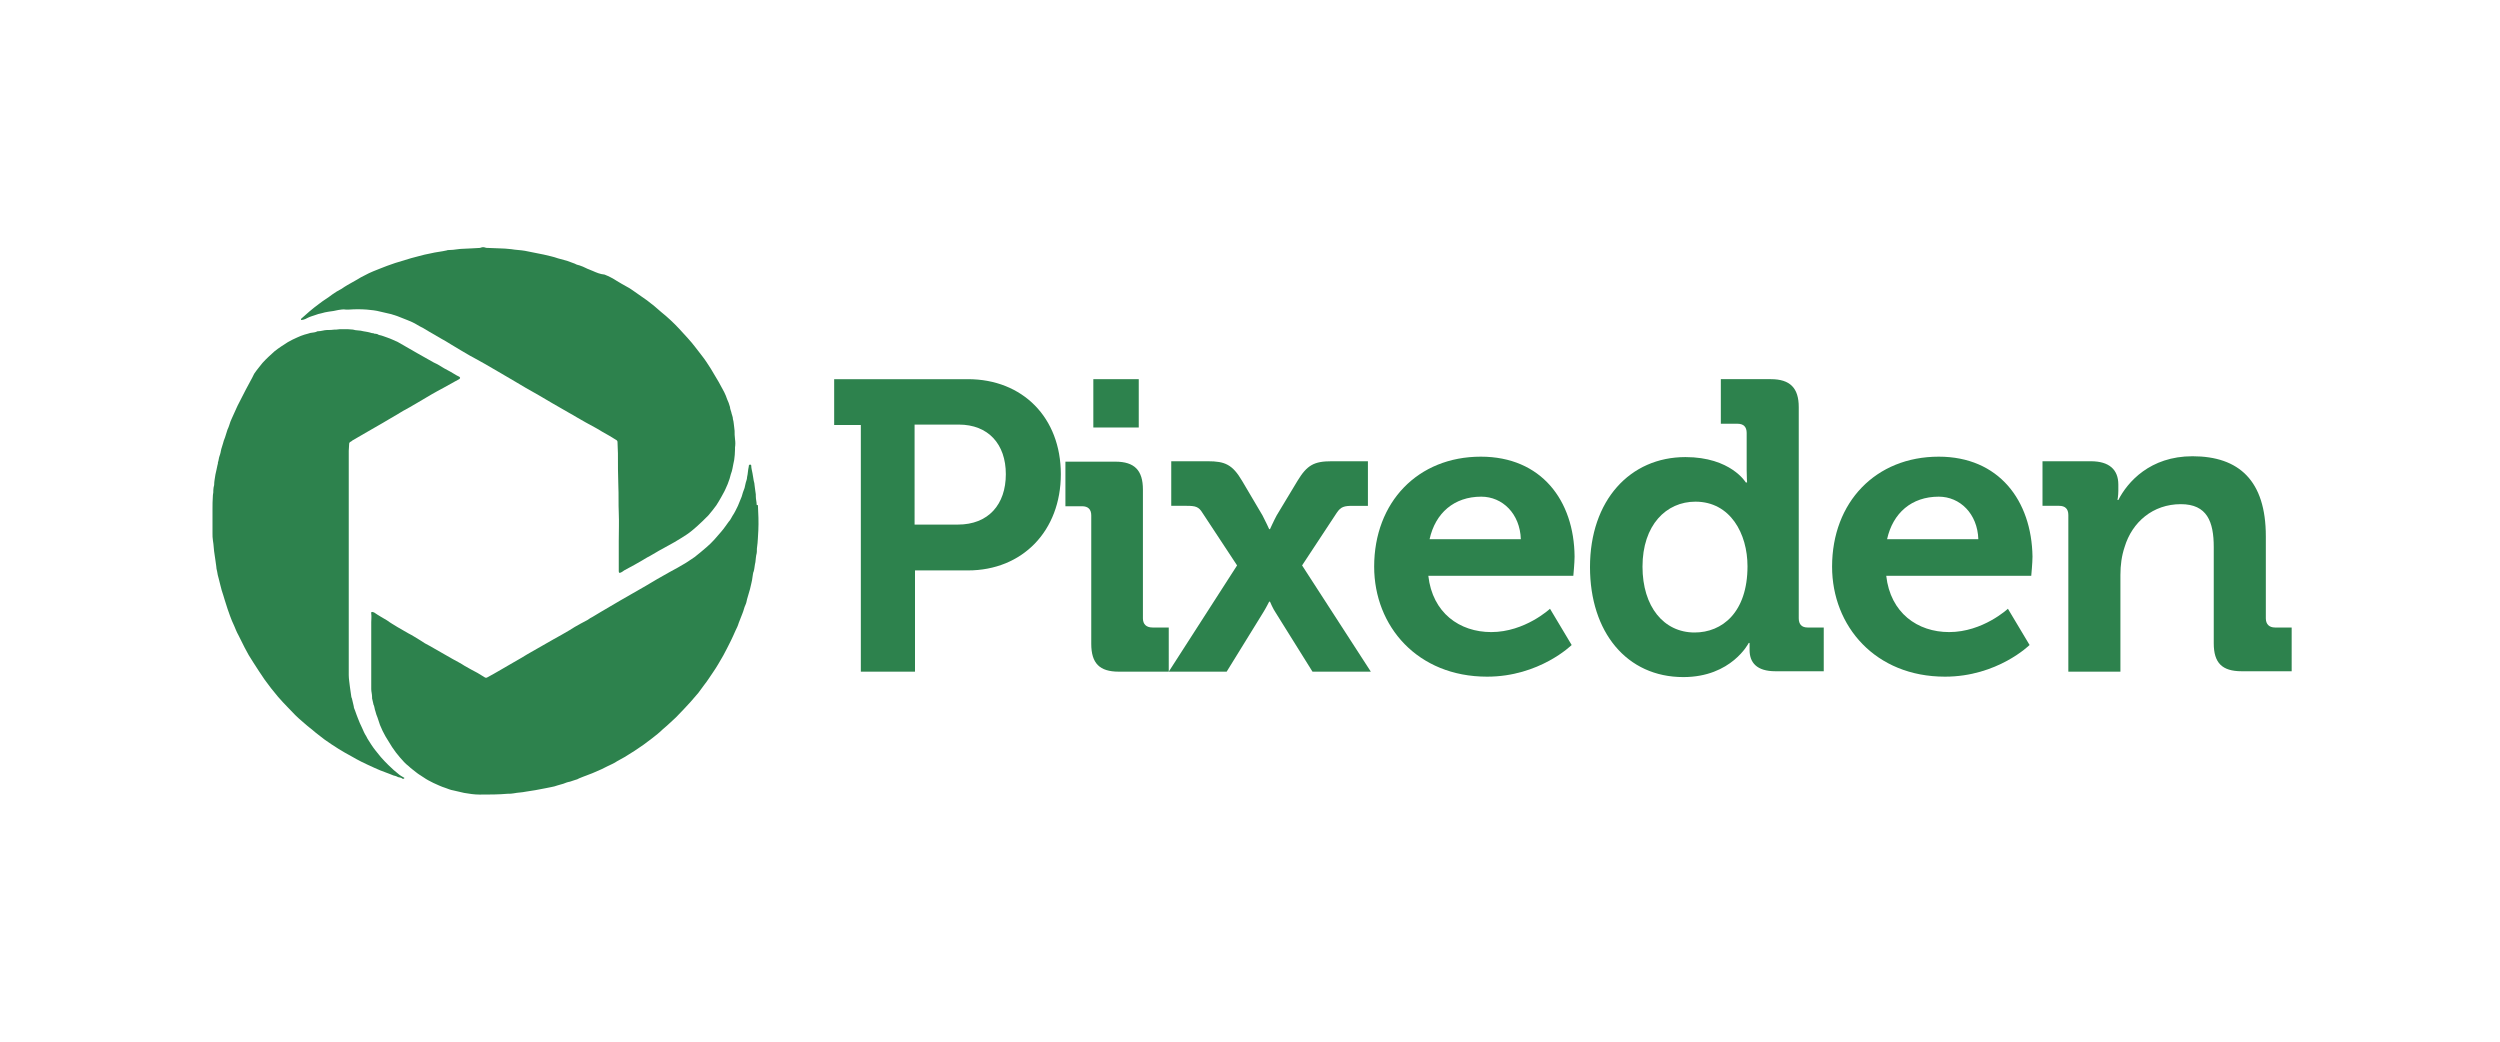 <svg xmlns="http://www.w3.org/2000/svg" xmlns:xlink="http://www.w3.org/1999/xlink" id="Layer_1" x="0px" y="0px" viewBox="0 0 600 250" style="enable-background:new 0 0 600 250;" xml:space="preserve"><style type="text/css">	.st0{fill:#2D824D;}</style><title>Artboard</title><desc>Created with Sketch.</desc><g id="Page-1">	<g id="Artboard">		<g id="pixeden-logo-envato" transform="translate(50, 59)">			<path id="Shape" class="st0" d="M182.3,32h-32.1v11h6.4v59.2h13V77.9h12.7c13.1,0,22.3-9.5,22.3-23.1S195.4,32,182.3,32z     M179.9,66.9h-10.4V42.9h10.6c7.1,0,11.3,4.7,11.3,11.9C191.4,62.1,187.2,66.9,179.9,66.9z"></path>			<rect id="Rectangle-path" x="212.4" y="32" class="st0" width="10.9" height="11.6"></rect>			<path id="Shape_1_" class="st0" d="M224.3,89.4V58.5c0-4.6-2-6.7-6.6-6.7h-12v10.7h4c1.4,0,2.2,0.7,2.2,2.2v30.8    c0,4.7,2,6.7,6.6,6.7h12V91.6h-3.9C225.1,91.6,224.3,90.8,224.3,89.4z"></path>			<path id="Shape_2_" class="st0" d="M270.8,64.1c1-1.5,1.8-1.7,3.9-1.7h3.6V51.7h-8.7c-4.2,0-5.9,0.9-8.2,4.7l-5,8.3    c-0.7,1.3-1.6,3.3-1.6,3.3h-0.2c0,0-0.9-2-1.6-3.3l-4.9-8.3c-2.3-3.9-4.1-4.7-8.2-4.7h-8.8v10.7h3.7c2.1,0,2.9,0.2,3.8,1.7    l8.3,12.6l-16.4,25.5h13.9l8.7-14.1c0.7-1.1,1.5-2.7,1.5-2.7h0.2c0,0,0.7,1.7,1.4,2.7l8.8,14.1H279l-16.5-25.5L270.8,64.1z"></path>			<path id="Shape_3_" class="st0" d="M305.4,50.6c-15.1,0-25.6,10.9-25.6,26.4c0,14.3,10.4,26.4,27.1,26.4    c12.6,0,20.3-7.6,20.3-7.6l-5.2-8.7c0,0-6,5.6-14.1,5.6c-7.6,0-14.1-4.6-15.1-13.5h34.8c0,0,0.3-3.2,0.3-4.6    C327.8,61.1,319.9,50.6,305.4,50.6z M293.1,70.4c1.4-6.3,5.9-10.2,12.4-10.2c5.1,0,9.3,4.1,9.5,10.2H293.1z"></path>			<path id="Shape_4_" class="st0" d="M381.7,89.4V38.7c0-4.6-2.1-6.7-6.7-6.7h-12v10.7h4c1.4,0,2.2,0.7,2.2,2.2v8.9    c0,1.7,0.1,3,0.1,3H369c0,0-3.6-6.1-14.5-6.1c-13.3,0-22.9,10.4-22.9,26.4c0,15.6,8.8,26.4,22.4,26.4c11.6,0,15.7-8.2,15.7-8.2    h0.2V97c0,3,1.7,5.1,6.2,5.1h11.6V91.6h-3.9C382.4,91.6,381.7,90.8,381.7,89.4z M356.7,92.8c-7.4,0-12.5-6.2-12.5-15.8    c0-10,5.7-15.6,12.7-15.6c8.4,0,12.5,7.7,12.5,15.5C369.4,88,363.3,92.8,356.7,92.8z"></path>			<path id="Shape_5_" class="st0" d="M415.3,50.6c-15.1,0-25.6,10.9-25.6,26.4c0,14.3,10.4,26.4,27.1,26.4    c12.6,0,20.3-7.6,20.3-7.6l-5.2-8.7c0,0-6,5.6-14.1,5.6c-7.6,0-14.1-4.6-15.1-13.5h34.8c0,0,0.3-3.2,0.3-4.6    C437.6,61.1,429.7,50.6,415.3,50.6z M402.9,70.4c1.4-6.3,5.9-10.2,12.4-10.2c5.1,0,9.3,4.1,9.5,10.2H402.9z"></path>			<path id="Shape_6_" class="st0" d="M496,91.6c-1.4,0-2.2-0.8-2.2-2.2V69.7c0-13.3-6.4-19.2-17.6-19.2c-10.2,0-15.6,6.2-17.8,10.5    h-0.2c0,0,0.2-1.1,0.2-2.2v-1.5c0-3.6-2.2-5.6-6.6-5.6h-11.6v10.7h4c1.4,0,2.2,0.7,2.2,2.2v37.6h12.5V79c0-2.4,0.3-4.6,1-6.7    c1.8-6,6.8-10.3,13.5-10.3c6.3,0,7.9,4.2,7.9,10.3v23.1c0,4.7,2,6.7,6.7,6.7h12V91.6H496L496,91.6z"></path>			<path id="Shape_7_" class="st0" d="M22.9,17.7c0.3-0.1,0.6-0.2,0.9-0.4c0.6-0.3,1.3-0.5,1.9-0.7c0.5-0.2,0.9-0.3,1.4-0.4    c0.6-0.2,1.2-0.3,1.8-0.4c0.8-0.1,1.5-0.2,2.3-0.4c0.6-0.1,1.2-0.2,1.8-0.1c0.3,0,0.6,0,0.8,0c1.4-0.1,2.8-0.1,4.2,0    c1.1,0.1,2.2,0.2,3.3,0.5c0.9,0.2,1.7,0.4,2.6,0.6c1,0.3,1.9,0.6,2.8,1c0.8,0.3,1.5,0.6,2.2,0.9c0.9,0.4,1.7,1,2.6,1.4    c0.5,0.3,1,0.6,1.5,0.9c1,0.6,2.1,1.2,3.1,1.8c0.8,0.4,1.5,0.9,2.2,1.3c0.8,0.5,1.7,1,2.5,1.5c0.9,0.5,1.8,1.1,2.8,1.6    c0.9,0.5,1.8,1,2.7,1.5c1,0.6,2.1,1.2,3.1,1.8c1.4,0.8,2.7,1.6,4.1,2.4c0.9,0.5,1.8,1.1,2.7,1.6c1,0.6,2,1.1,3,1.7    c1.1,0.7,2.3,1.3,3.4,2c1.3,0.8,2.7,1.5,4,2.3c0.6,0.3,1.2,0.7,1.9,1.1c0.7,0.4,1.4,0.8,2.1,1.2c0.7,0.4,1.5,0.8,2.2,1.2    c0.6,0.3,1.2,0.7,1.7,1c1.1,0.6,2.3,1.3,3.4,2c0.2,0.1,0.3,0.3,0.3,0.5c0,0.9,0.1,1.8,0.1,2.7c0,2.6,0,5.2,0.1,7.8    c0.1,2.2,0,4.3,0.1,6.4c0.1,2.3,0,4.6,0,6.8l0,0v5.4c0,0.6,0,1.3,0,1.9c0,0.4,0.2,0.5,0.5,0.3c0.3-0.1,0.5-0.3,0.8-0.5    c0.8-0.4,1.6-0.9,2.4-1.3c1.1-0.6,2.1-1.2,3.1-1.8c1-0.5,1.9-1.1,2.8-1.6c1.3-0.7,2.5-1.4,3.8-2.1c1-0.6,2-1.2,2.9-1.8    c0.9-0.6,1.7-1.3,2.5-2c0.9-0.8,1.8-1.7,2.7-2.6c0.7-0.8,1.3-1.6,1.9-2.4c0.4-0.6,0.8-1.3,1.2-2c0.3-0.6,0.7-1.2,1-1.9    c0.4-0.8,0.7-1.6,1-2.5c0.1-0.4,0.2-0.8,0.3-1.1c0.2-0.5,0.3-0.9,0.4-1.4c0.1-0.7,0.3-1.4,0.4-2c0.1-0.8,0.2-1.6,0.2-2.5    c0-0.2,0-0.3,0-0.5c0.1-0.7,0.1-1.3,0-2c-0.1-0.7-0.1-1.4-0.1-2c0-0.3-0.1-0.6-0.1-0.9c-0.1-0.6-0.1-1.3-0.3-1.9v0    c0-0.6-0.3-1.1-0.4-1.7c-0.1-0.4-0.3-0.8-0.3-1.2c-0.2-0.7-0.4-1.3-0.7-1.9c-0.2-0.6-0.4-1.1-0.7-1.7c-0.4-0.8-0.9-1.6-1.3-2.4    c-0.6-1.1-1.3-2.1-1.9-3.2c-0.7-1.1-1.4-2.2-2.2-3.2c-1.1-1.4-2.1-2.8-3.3-4.1c-0.7-0.8-1.4-1.5-2.1-2.3c-1.3-1.4-2.8-2.8-4.3-4    c-1.1-1-2.2-1.9-3.4-2.8c-1-0.7-2-1.4-3-2.1c-0.6-0.4-1.1-0.8-1.7-1.1c-0.9-0.5-1.8-1-2.6-1.5c-0.9-0.6-1.9-1.1-2.9-1.5    C94,6.8,93.1,6.4,92.2,6c-0.8-0.3-1.5-0.6-2.3-1c-0.3-0.1-0.5-0.2-0.8-0.3c-0.4-0.1-0.8-0.2-1.1-0.4c-0.6-0.2-1.3-0.5-1.9-0.7    c-0.7-0.2-1.4-0.4-2.2-0.6c-1.1-0.4-2.2-0.6-3.4-0.9c-1.5-0.3-3-0.6-4.5-0.9C74.9,1,73.8,1,72.7,0.8c-1-0.1-2-0.2-3-0.2    c-0.9,0-1.8-0.1-2.7-0.1c-0.2,0-0.4,0-0.6-0.1c-0.3-0.1-0.6-0.1-0.9,0c-0.1,0-0.2,0.1-0.3,0.1c-0.6,0-1.2,0.1-1.8,0.1    c-0.7,0-1.4,0.1-2.1,0.1c-1.2,0-2.3,0.3-3.4,0.3c-0.2,0-0.5,0-0.7,0.1c-1.3,0.3-2.6,0.4-3.8,0.7c-1,0.2-2,0.4-3,0.7    c-1.2,0.3-2.3,0.6-3.5,1c-0.7,0.2-1.3,0.4-2,0.6c-0.7,0.2-1.3,0.5-2,0.7c-0.6,0.2-1.2,0.5-1.8,0.7c-0.5,0.2-1,0.4-1.5,0.6    c-0.7,0.3-1.4,0.6-2.1,1c-0.6,0.3-1.2,0.6-1.8,1c-0.8,0.4-1.5,0.9-2.3,1.3c-0.5,0.3-1,0.6-1.4,0.9c-0.8,0.4-1.6,0.9-2.3,1.4    c-1,0.8-2.1,1.4-3.1,2.2c-0.8,0.6-1.6,1.2-2.4,1.9c-0.6,0.5-1.1,1-1.7,1.5c-0.1,0-0.1,0.1-0.2,0.2c-0.1,0.2-0.1,0.3,0.1,0.3    C22.6,17.8,22.7,17.7,22.9,17.7z"></path>			<path id="Shape_8_" class="st0" d="M131.6,62.1c0-0.6-0.2-1.3-0.2-1.9c0-0.4,0-0.8-0.1-1.2c-0.1-0.5-0.1-1-0.2-1.5    c0-0.4-0.1-0.7-0.2-1.1c-0.1-0.6-0.2-1.2-0.3-1.8c-0.1-0.6-0.3-1.2-0.3-1.8c0,0,0-0.1,0-0.1c-0.1-0.2-0.3-0.3-0.5-0.1    c-0.1,0.1-0.1,0.3-0.1,0.4c-0.2,0.8-0.2,1.7-0.4,2.5c0,0,0,0,0,0c0,0.6-0.3,1.1-0.4,1.7c-0.1,0.3-0.1,0.6-0.2,0.9    c-0.3,0.7-0.5,1.4-0.7,2.1c-0.3,0.7-0.6,1.5-0.9,2.2c-0.4,0.8-0.8,1.7-1.3,2.4c-0.3,0.5-0.5,1-0.9,1.4c-0.6,0.8-1.1,1.6-1.8,2.4    c-1.1,1.3-2.2,2.6-3.5,3.7c-0.9,0.8-1.9,1.6-2.9,2.4c-0.7,0.5-1.4,0.9-2.1,1.4c-1.3,0.8-2.6,1.5-3.9,2.2c-1,0.6-2,1.1-3,1.7    c-0.9,0.5-1.8,1.1-2.7,1.6c-2,1.2-4.1,2.3-6.1,3.5c-1.5,0.9-3.1,1.8-4.6,2.7c-0.7,0.4-1.3,0.8-2,1.2c-0.4,0.2-0.9,0.5-1.3,0.8    c-0.6,0.3-1.1,0.6-1.7,0.9c-0.9,0.5-1.8,1-2.7,1.6c-1.2,0.7-2.4,1.4-3.7,2.1c-2.1,1.2-4.2,2.4-6.3,3.6c-1.1,0.7-2.2,1.3-3.4,2    c-1,0.6-2.1,1.2-3.1,1.8c-1,0.6-2.1,1.2-3.2,1.8c-0.2,0.1-0.3,0.1-0.5,0c-0.6-0.4-1.2-0.7-1.8-1.1c-0.5-0.3-1-0.5-1.5-0.8    c-0.5-0.3-1.1-0.6-1.6-0.9c-0.9-0.6-1.9-1.1-2.8-1.6c-0.9-0.5-1.9-1.1-2.8-1.6c-0.9-0.5-1.9-1.1-2.8-1.6    c-0.8-0.4-1.5-0.8-2.2-1.3c-1-0.6-1.9-1.2-2.9-1.7c-0.9-0.5-1.7-1-2.6-1.5c-0.8-0.5-1.7-1-2.5-1.6c-1-0.6-2.1-1.2-3.1-1.9    c-0.1,0-0.2-0.1-0.3-0.1c-0.3-0.1-0.5,0-0.4,0.4c0.1,0.7,0,1.4,0,2c0,2.6,0,5.1,0,7.7l0,0c0,2.6,0,5.2,0,7.8c0,0.2,0,0.4,0,0.6    c0,0.6,0.2,1.2,0.2,1.9c0,0.1,0,0.2,0,0.3c0.1,0.4,0.2,0.9,0.3,1.3c0,0.1,0,0.2,0.1,0.3c0.2,0.5,0.2,1,0.4,1.5    c0.1,0.5,0.3,1,0.5,1.5c0.2,0.6,0.4,1.2,0.6,1.8c0.4,1,0.8,1.8,1.3,2.7c0.5,0.9,1.1,1.7,1.6,2.6c0.6,0.9,1.2,1.7,1.9,2.5    c0.6,0.7,1.3,1.5,2.1,2.1c0.5,0.5,1.1,0.9,1.7,1.4c0.6,0.5,1.3,0.9,1.9,1.3c0.7,0.5,1.5,0.9,2.3,1.3c0.9,0.4,1.9,0.9,2.9,1.2    c0.6,0.2,1.2,0.5,1.9,0.6c0.9,0.2,1.7,0.4,2.6,0.6c1.2,0.2,2.4,0.4,3.7,0.4c2.3,0,4.5,0,6.8-0.2c0.5,0,0.9,0,1.4-0.1    c1-0.2,2-0.2,2.9-0.4c1.5-0.2,3.1-0.5,4.6-0.8c0.5-0.1,1-0.2,1.5-0.3c0.5-0.1,1-0.2,1.5-0.4c0.5-0.1,0.9-0.3,1.4-0.4    c0.5-0.2,1-0.4,1.6-0.5c0.4-0.1,0.8-0.3,1.2-0.4c0.4-0.1,0.7-0.2,1-0.4c0.3-0.1,0.7-0.3,1-0.4c0.7-0.3,1.4-0.5,2.1-0.8    c0.2-0.1,0.5-0.2,0.7-0.3c0.5-0.2,1.1-0.5,1.6-0.7c0.5-0.2,0.9-0.5,1.4-0.7c0.8-0.4,1.6-0.7,2.3-1.2c0.6-0.3,1.2-0.7,1.8-1    c0.8-0.5,1.6-1,2.4-1.5c1.4-0.9,2.8-1.9,4.2-3c0.9-0.7,1.8-1.4,2.6-2.2c1.1-0.9,2.1-1.9,3.1-2.8c1.2-1.2,2.3-2.4,3.5-3.7    c0.6-0.7,1.3-1.5,1.9-2.2c0.5-0.6,0.9-1.3,1.4-1.9c0.8-1,1.4-2,2.1-3c0.9-1.3,1.7-2.7,2.5-4.1c0.6-1.1,1.2-2.3,1.8-3.5    c0.4-0.8,0.7-1.5,1.1-2.4c0.3-0.6,0.6-1.2,0.8-1.9c0.3-0.8,0.6-1.5,0.9-2.3c0.3-0.7,0.4-1.4,0.7-2c0.2-0.4,0.3-0.9,0.4-1.4    c0.2-0.8,0.5-1.6,0.7-2.4c0.2-1,0.5-1.9,0.6-2.9c0.1-0.5,0.1-1,0.3-1.4c0.2-0.7,0.2-1.4,0.4-2.2c0.1-0.7,0.1-1.4,0.3-2.1    c0.1-0.5,0-1,0.1-1.5c0.2-1.3,0.2-2.7,0.3-4c0.1-2,0-4.1-0.1-6.1C131.7,62.3,131.6,62.2,131.6,62.1z"></path>			<path id="Shape_9_" class="st0" d="M45.8,126.9c-0.9-0.7-1.8-1.5-2.6-2.3c-0.6-0.6-1.2-1.2-1.8-1.9c-0.8-1-1.6-1.9-2.3-3    c-0.4-0.7-0.9-1.3-1.2-2c-0.4-0.6-0.7-1.3-1-2c-0.4-0.8-0.7-1.5-1-2.3c-0.2-0.6-0.5-1.2-0.7-1.9c-0.1-0.3-0.3-0.6-0.3-1    c-0.1-0.6-0.3-1.1-0.4-1.7c0-0.2-0.2-0.4-0.2-0.7c-0.1-0.7-0.2-1.4-0.3-2.1c-0.1-1-0.3-2-0.3-3V49.2c0-0.6,0.1-1.1,0.1-1.7    c0-0.2,0.1-0.3,0.2-0.4c0.2-0.1,0.4-0.2,0.6-0.4c1.3-0.7,2.5-1.5,3.8-2.2c1.1-0.6,2.2-1.3,3.3-1.9c1.1-0.7,2.3-1.3,3.4-2    c1.1-0.7,2.2-1.3,3.3-1.9c1-0.6,1.9-1.1,2.9-1.7c0.7-0.4,1.4-0.8,2.2-1.3c1-0.6,2-1.1,2.9-1.6c0.9-0.5,1.8-1,2.7-1.5    c0.4-0.2,0.7-0.4,1.1-0.6c0.3-0.2,0.3-0.4,0-0.6c-0.2-0.1-0.4-0.2-0.6-0.3c-1-0.6-2-1.2-3-1.7c-0.8-0.5-1.6-1-2.5-1.4    c-1.3-0.7-2.6-1.5-3.9-2.2c-1.6-0.9-3.1-1.8-4.7-2.7c-0.9-0.4-1.7-0.8-2.6-1.1c-0.6-0.2-1.3-0.5-1.9-0.6c-0.1,0-0.1,0-0.2-0.1    c-0.2-0.1-0.4-0.2-0.7-0.2c-0.1,0-0.1,0-0.2,0c-0.3-0.2-0.6-0.1-0.8-0.2c-0.6-0.2-1.3-0.3-1.9-0.4c-0.4-0.1-0.9-0.2-1.3-0.2    c-0.4,0-0.8-0.1-1.2-0.2C33.9,20,33.2,20,32.4,20c-0.6,0-1.2,0-1.7,0.1c0,0-0.1,0-0.1,0l0,0c-0.1,0-0.2,0-0.3,0    c-0.6,0.1-1.2,0.1-1.8,0.1c-0.7,0-1.4,0.3-2.2,0.3c0,0-0.1,0-0.1,0c-0.5,0.3-1.1,0.3-1.7,0.4c-0.4,0.1-0.9,0.3-1.4,0.4    c-0.6,0.2-1.2,0.4-1.8,0.7c-0.7,0.3-1.5,0.7-2.2,1.1c-1.1,0.7-2.2,1.4-3.2,2.2c-1,0.9-2,1.8-2.9,2.8c-0.3,0.3-0.5,0.7-0.8,1    c-0.4,0.5-0.8,1-1.2,1.6C10.4,32,9.6,33.3,9,34.5c-0.7,1.3-1.3,2.6-2,3.9c-0.5,1-0.9,2.1-1.4,3.1c-0.1,0.2-0.2,0.5-0.3,0.7    c-0.2,0.6-0.4,1.3-0.7,1.9C4.4,44.8,4.2,45.4,4,46c-0.2,0.5-0.4,1-0.5,1.5c-0.1,0.4-0.3,0.9-0.4,1.3c-0.1,0.5-0.2,1.1-0.4,1.6    c-0.2,0.5-0.2,1.1-0.4,1.6c0,0.1,0,0.2,0,0.2c0,0.2-0.1,0.3-0.1,0.4c-0.2,0.8-0.3,1.6-0.5,2.3v0c-0.1,0.8-0.3,1.6-0.3,2.4    c0,0,0,0.1,0,0.1c-0.1,0.4-0.2,0.8-0.2,1.2c0,0.4,0,0.8-0.1,1.2C1,61.1,1,62.2,1,63.3c0,1.9,0,3.8,0,5.7c0,0.6,0,1.1,0.1,1.7    c0.2,1.1,0.2,2.3,0.4,3.4c0.1,0.9,0.3,1.8,0.4,2.8c0,0.4,0.1,0.8,0.2,1.2c0.1,0.6,0.2,1.2,0.4,1.8c0.1,0.5,0.3,1.1,0.4,1.6    c0.2,0.8,0.4,1.6,0.7,2.4c0.1,0.3,0.2,0.6,0.3,1c0.2,0.7,0.5,1.5,0.7,2.2c0.2,0.6,0.4,1.2,0.6,1.7c0.3,0.8,0.6,1.6,1,2.4    c0.3,0.7,0.6,1.5,1,2.2c0.5,1,1,2,1.5,3c0.6,1.2,1.3,2.4,2.1,3.6c0.9,1.4,1.8,2.8,2.7,4.1c1,1.4,2.1,2.8,3.2,4.1    c0.8,0.9,1.6,1.8,2.5,2.7c1.1,1.2,2.2,2.3,3.4,3.3c0.8,0.7,1.6,1.4,2.4,2c0.9,0.8,1.9,1.5,2.9,2.3c1.1,0.8,2.2,1.5,3.3,2.2    c0.5,0.3,1,0.6,1.5,0.9c0.6,0.3,1.2,0.7,1.8,1c0.7,0.4,1.4,0.8,2.2,1.2c1,0.5,2.1,1,3.2,1.5c0.9,0.4,1.8,0.8,2.7,1.1    c0.3,0.1,0.5,0.2,0.8,0.3c0.3,0.1,0.7,0.3,1,0.4c0.4,0.1,0.8,0.2,1.1,0.4c0.4,0.1,0.8,0.1,1.1,0.4c0.1,0,0.1,0,0.2,0    c0.1,0,0.2,0,0.2-0.1c0.1-0.1,0-0.2-0.1-0.2C46.3,127.3,46.1,127.1,45.8,126.9z"></path>		</g>	</g></g></svg>